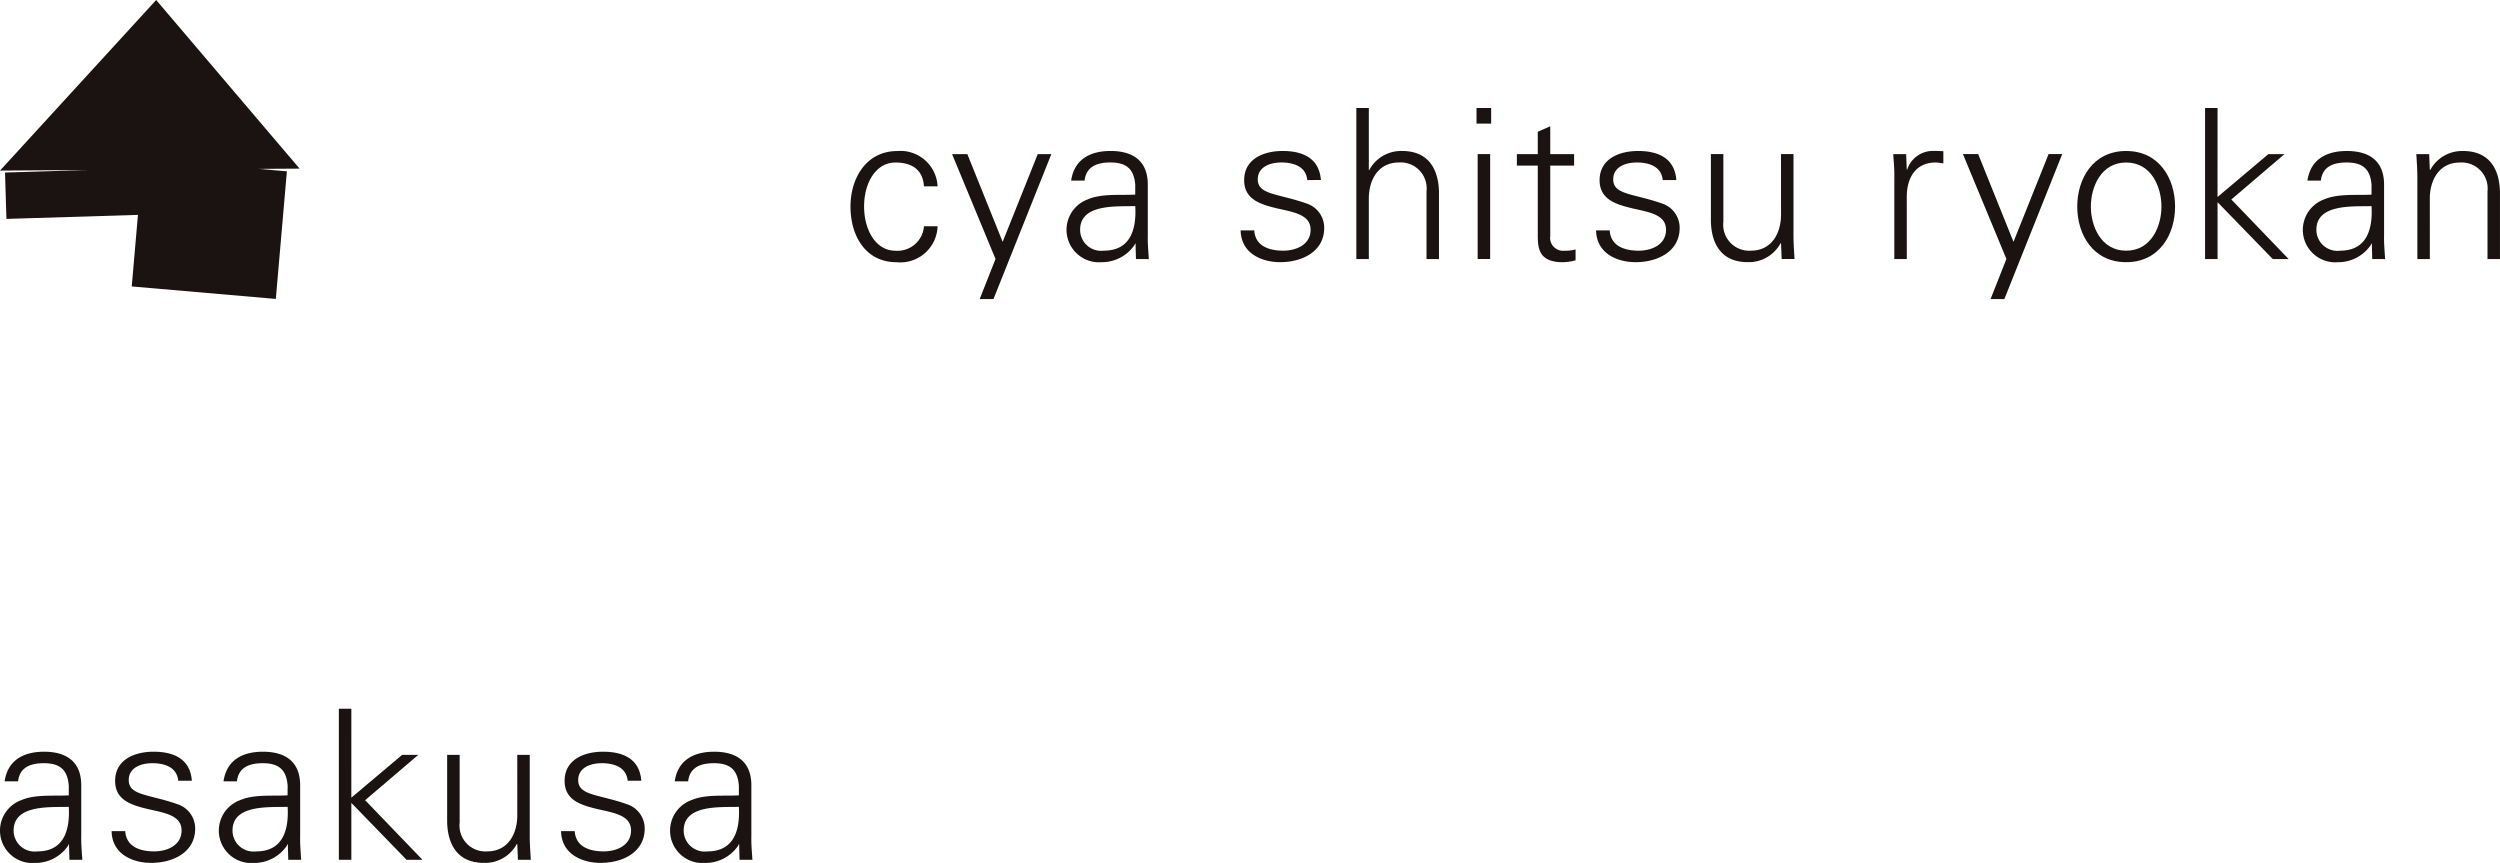 <svg id="logo-ft-en" xmlns="http://www.w3.org/2000/svg" width="252.355" height="87.103" viewBox="0 0 252.355 87.103">
  <g id="グループ化_99" data-name="グループ化 99" transform="translate(85.85 10.902)">
    <path id="パス_126" data-name="パス 126" d="M242.571,193.288c-.106-1.624-1.142-2.4-2.894-2.4-1.943,0-3.149,2.025-3.149,4.429,0,2.427,1.205,4.473,3.149,4.473a2.68,2.68,0,0,0,2.894-2.467h1.374a3.766,3.766,0,0,1-4.141,3.628c-3.17,0-4.65-2.72-4.65-5.611,0-2.869,1.586-5.612,4.733-5.612a3.749,3.749,0,0,1,4.058,3.566Z" transform="translate(-235.154 -185.384)" fill="#1a1311"/>
    <path id="パス_127" data-name="パス 127" d="M248.98,190.1l3.564,8.857,3.543-8.857h1.371l-5.842,14.634h-1.392l1.6-4.048L247.439,190.1Z" transform="translate(-237.184 -185.446)" fill="#1a1311"/>
    <path id="パス_128" data-name="パス 128" d="M268.217,193.154c-.127-1.725-1.016-2.271-2.518-2.271-1.334,0-2.434.4-2.6,1.83h-1.354c.316-2.168,1.947-2.991,3.978-2.991,2.35,0,3.8,1.076,3.758,3.5v5.023c-.021.825.063,1.669.106,2.388h-1.3l-.042-1.563H268.2l-.063.147a3.984,3.984,0,0,1-3.323,1.731,3.276,3.276,0,0,1-1.4-6.337c1.419-.613,3.261-.4,4.8-.486Zm-3.174,6.63c2.773,0,3.3-2.283,3.174-4.5-1.8.063-5.566-.274-5.566,2.389A2.12,2.12,0,0,0,265.043,199.785Z" transform="translate(-239.471 -185.384)" fill="#1a1311"/>
    <path id="パス_129" data-name="パス 129" d="M286.573,189.722c2,0,3.692.7,3.862,2.933H289.06c-.127-1.329-1.307-1.772-2.615-1.772-1.18,0-2.382.464-2.382,1.709,0,1.562,2.044,1.413,4.911,2.426a2.578,2.578,0,0,1,1.795,2.468c0,2.383-2.217,3.46-4.449,3.46-1.832,0-3.944-.865-3.987-3.206h1.375c.1,1.582,1.5,2.046,2.927,2.046,1.348,0,2.76-.634,2.76-2.109,0-1.519-1.664-1.772-3.35-2.152-1.664-.4-3.356-.886-3.356-2.848C282.689,190.482,284.715,189.722,286.573,189.722Z" transform="translate(-242.951 -185.384)" fill="#1a1311"/>
    <path id="パス_130" data-name="パス 130" d="M297.586,190.784h.043a3.64,3.64,0,0,1,3.311-1.921c3.455,0,3.727,3.06,3.727,4.283v6.625h-1.259v-6.835a2.62,2.62,0,0,0-2.785-2.912c-2.089,0-3.038,1.75-3.038,3.65v6.1h-1.26V184.525h1.26Z" transform="translate(-245.263 -184.525)" fill="#1a1311"/>
    <path id="パス_131" data-name="パス 131" d="M312.334,186.1h-1.477v-1.576h1.477Zm-.1,3.077v10.59h-1.26v-10.59Z" transform="translate(-247.665 -184.525)" fill="#1a1311"/>
    <path id="パス_132" data-name="パス 132" d="M317.847,190.706h-2.109v-1.161h2.109v-2.259l1.26-.548v2.807h2.407v1.161h-2.407v7.089a1.309,1.309,0,0,0,1.456,1.5,3.707,3.707,0,0,0,1.1-.128v1.1a5.236,5.236,0,0,1-1.286.19c-2.674,0-2.527-1.71-2.527-3.144Z" transform="translate(-248.471 -184.891)" fill="#1a1311"/>
    <path id="パス_133" data-name="パス 133" d="M329.555,189.723c2,0,3.695.7,3.862,2.932h-1.375c-.125-1.329-1.307-1.771-2.613-1.771-1.182,0-2.384.463-2.384,1.709,0,1.561,2.046,1.413,4.912,2.426a2.578,2.578,0,0,1,1.795,2.468c0,2.383-2.217,3.46-4.449,3.46-1.832,0-3.945-.866-3.988-3.206h1.376c.1,1.581,1.5,2.046,2.925,2.046,1.35,0,2.762-.634,2.762-2.11,0-1.519-1.665-1.772-3.351-2.152-1.666-.4-3.356-.885-3.356-2.848C325.672,190.483,327.7,189.723,329.555,189.723Z" transform="translate(-250.054 -185.384)" fill="#1a1311"/>
    <path id="パス_134" data-name="パス 134" d="M346.277,190.1h1.26v8.206c0,.823.063,1.667.106,2.384h-1.3l-.063-1.561-.043-.042a3.64,3.64,0,0,1-3.311,1.92c-3.455,0-3.727-3.06-3.727-4.282V190.1h1.259v6.835a2.619,2.619,0,0,0,2.784,2.912c2.089,0,3.038-1.751,3.038-3.65Z" transform="translate(-252.348 -185.447)" fill="#1a1311"/>
    <path id="パス_135" data-name="パス 135" d="M362.619,200.628h-1.26v-8.206c.022-.823-.063-1.666-.106-2.383h1.3l.063,1.56h.043a2.723,2.723,0,0,1,2.385-1.877c.422-.021.843,0,1.265.02v1.225c-.253-.021-.527-.083-.781-.083-1.878,0-2.869,1.349-2.912,3.375Z" transform="translate(-255.993 -185.382)" fill="#1a1311"/>
    <path id="パス_136" data-name="パス 136" d="M371.216,190.1l3.565,8.856,3.543-8.856H379.7l-5.842,14.634h-1.392l1.6-4.048L369.677,190.1Z" transform="translate(-257.385 -185.447)" fill="#1a1311"/>
    <path id="パス_137" data-name="パス 137" d="M393.376,195.336c0,2.785-1.565,5.611-4.938,5.611s-4.938-2.826-4.938-5.611,1.565-5.612,4.938-5.612S393.376,192.551,393.376,195.336Zm-4.938-4.451c-2.551,0-3.564,2.488-3.564,4.451s1.013,4.451,3.564,4.451S392,197.3,392,195.336,390.989,190.885,388.437,190.885Z" transform="translate(-259.669 -185.384)" fill="#1a1311"/>
    <path id="パス_138" data-name="パス 138" d="M400.215,193.507l5.129-4.326h1.625l-5.361,4.578,5.783,6.013h-1.6l-5.573-5.739v5.739h-1.26V184.526h1.26Z" transform="translate(-262.223 -184.525)" fill="#1a1311"/>
    <path id="パス_139" data-name="パス 139" d="M417.715,193.156c-.127-1.725-1.016-2.271-2.518-2.271-1.334,0-2.434.4-2.6,1.83h-1.354c.316-2.168,1.947-2.991,3.978-2.991,2.35,0,3.8,1.076,3.758,3.5v5.023c-.021.824.063,1.669.106,2.388h-1.3l-.042-1.563h-.043l-.063.148a3.987,3.987,0,0,1-3.323,1.731,3.276,3.276,0,0,1-1.4-6.337c1.419-.613,3.26-.4,4.8-.486Zm-3.174,6.63c2.771,0,3.3-2.283,3.174-4.5-1.8.063-5.568-.274-5.568,2.389A2.122,2.122,0,0,0,414.541,199.787Z" transform="translate(-264.176 -185.384)" fill="#1a1311"/>
    <path id="パス_140" data-name="パス 140" d="M425.868,200.632h-1.259v-8.207c0-.822-.063-1.667-.106-2.384h1.3l.062,1.562.043.043a3.639,3.639,0,0,1,3.311-1.921c3.456,0,3.729,3.059,3.729,4.283v6.625h-1.26V193.8a2.619,2.619,0,0,0-2.785-2.911c-2.087,0-3.038,1.75-3.038,3.649Z" transform="translate(-266.445 -185.384)" fill="#1a1311"/>
  </g>
  <path id="パス_141" data-name="パス 141" d="M162.548,188.484l-14.476-17.019-15.764,17.218,8.892-.059-8.385.258.142,4.679,13.276-.407-.626,7.225,14.543,1.26,1.117-12.88-2.865-.249Z" transform="translate(-132.308 -171.464)" fill="#1a1311"/>
  <g id="グループ化_101" data-name="グループ化 101" transform="translate(0 71.54)">
    <g id="グループ化_100" data-name="グループ化 100">
      <path id="パス_142" data-name="パス 142" d="M139.25,265.8c-.125-1.726-1.017-2.273-2.518-2.273-1.334,0-2.436.4-2.6,1.83h-1.358c.318-2.167,1.948-2.99,3.979-2.99,2.348,0,3.8,1.076,3.756,3.5v5.025c-.019.823.065,1.668.108,2.388h-1.3l-.044-1.563h-.038l-.063.148a3.994,3.994,0,0,1-3.326,1.73,3.275,3.275,0,0,1-1.4-6.336c1.418-.614,3.26-.4,4.806-.487Zm-3.174,6.63c2.771,0,3.3-2.281,3.174-4.5-1.8.063-5.566-.274-5.566,2.388A2.118,2.118,0,0,0,136.076,272.429Z" transform="translate(-132.308 -258.027)" fill="#1a1311"/>
      <path id="パス_143" data-name="パス 143" d="M150.039,262.366c2,0,3.695.7,3.866,2.932H152.53c-.128-1.328-1.306-1.772-2.614-1.772-1.18,0-2.384.465-2.384,1.709,0,1.563,2.047,1.414,4.914,2.427a2.576,2.576,0,0,1,1.794,2.467c0,2.383-2.221,3.459-4.449,3.459-1.838,0-3.946-.864-3.987-3.206h1.375c.1,1.582,1.5,2.046,2.922,2.046,1.351,0,2.765-.633,2.765-2.109,0-1.519-1.669-1.772-3.353-2.152-1.662-.4-3.354-.886-3.354-2.848C146.158,263.127,148.186,262.366,150.039,262.366Z" transform="translate(-134.538 -258.027)" fill="#1a1311"/>
      <path id="パス_144" data-name="パス 144" d="M165.717,265.8c-.125-1.726-1.014-2.273-2.515-2.273-1.337,0-2.437.4-2.606,1.83h-1.353c.315-2.167,1.945-2.99,3.977-2.99,2.351,0,3.8,1.076,3.76,3.5v5.025c-.024.823.062,1.668.1,2.388h-1.3l-.043-1.563h-.044l-.063.148a3.98,3.98,0,0,1-3.321,1.73,3.275,3.275,0,0,1-1.4-6.336c1.421-.614,3.26-.4,4.8-.487Zm-3.175,6.63c2.773,0,3.3-2.281,3.175-4.5-1.8.063-5.564-.274-5.564,2.388A2.118,2.118,0,0,0,162.542,272.429Z" transform="translate(-136.682 -258.027)" fill="#1a1311"/>
      <path id="パス_145" data-name="パス 145" d="M174.544,266.148l5.128-4.323H181.3l-5.364,4.576,5.786,6.014h-1.609l-5.568-5.74v5.74h-1.261V257.168h1.261Z" transform="translate(-139.079 -257.168)" fill="#1a1311"/>
      <path id="パス_146" data-name="パス 146" d="M193.457,262.747h1.259v8.207c0,.821.068,1.666.109,2.383h-1.3l-.065-1.563-.044-.041a3.635,3.635,0,0,1-3.31,1.918c-3.452,0-3.727-3.057-3.727-4.283v-6.622h1.262v6.834a2.617,2.617,0,0,0,2.783,2.911c2.087,0,3.036-1.75,3.036-3.649Z" transform="translate(-141.243 -258.09)" fill="#1a1311"/>
      <path id="パス_147" data-name="パス 147" d="M204.392,262.366c2,0,3.695.7,3.862,2.932H206.88c-.127-1.328-1.307-1.772-2.612-1.772-1.182,0-2.383.465-2.383,1.709,0,1.563,2.041,1.414,4.911,2.427a2.577,2.577,0,0,1,1.8,2.467c0,2.383-2.222,3.459-4.453,3.459-1.834,0-3.945-.864-3.988-3.206h1.374c.108,1.582,1.5,2.046,2.93,2.046,1.348,0,2.759-.633,2.759-2.109,0-1.519-1.663-1.772-3.354-2.152-1.661-.4-3.351-.886-3.351-2.848C200.51,263.127,202.537,262.366,204.392,262.366Z" transform="translate(-143.52 -258.027)" fill="#1a1311"/>
      <path id="パス_148" data-name="パス 148" d="M220.283,265.8c-.128-1.726-1.019-2.273-2.521-2.273-1.334,0-2.434.4-2.6,1.83h-1.353c.315-2.167,1.945-2.99,3.979-2.99,2.346,0,3.8,1.076,3.755,3.5v5.025c-.024.823.064,1.668.106,2.388h-1.3l-.038-1.563h-.046l-.063.148a4,4,0,0,1-3.326,1.73,3.275,3.275,0,0,1-1.4-6.336c1.418-.614,3.262-.4,4.808-.487Zm-3.176,6.63c2.773,0,3.3-2.281,3.176-4.5-1.8.063-5.571-.274-5.571,2.388A2.121,2.121,0,0,0,217.107,272.429Z" transform="translate(-145.699 -258.027)" fill="#1a1311"/>
    </g>
  </g>
</svg>
